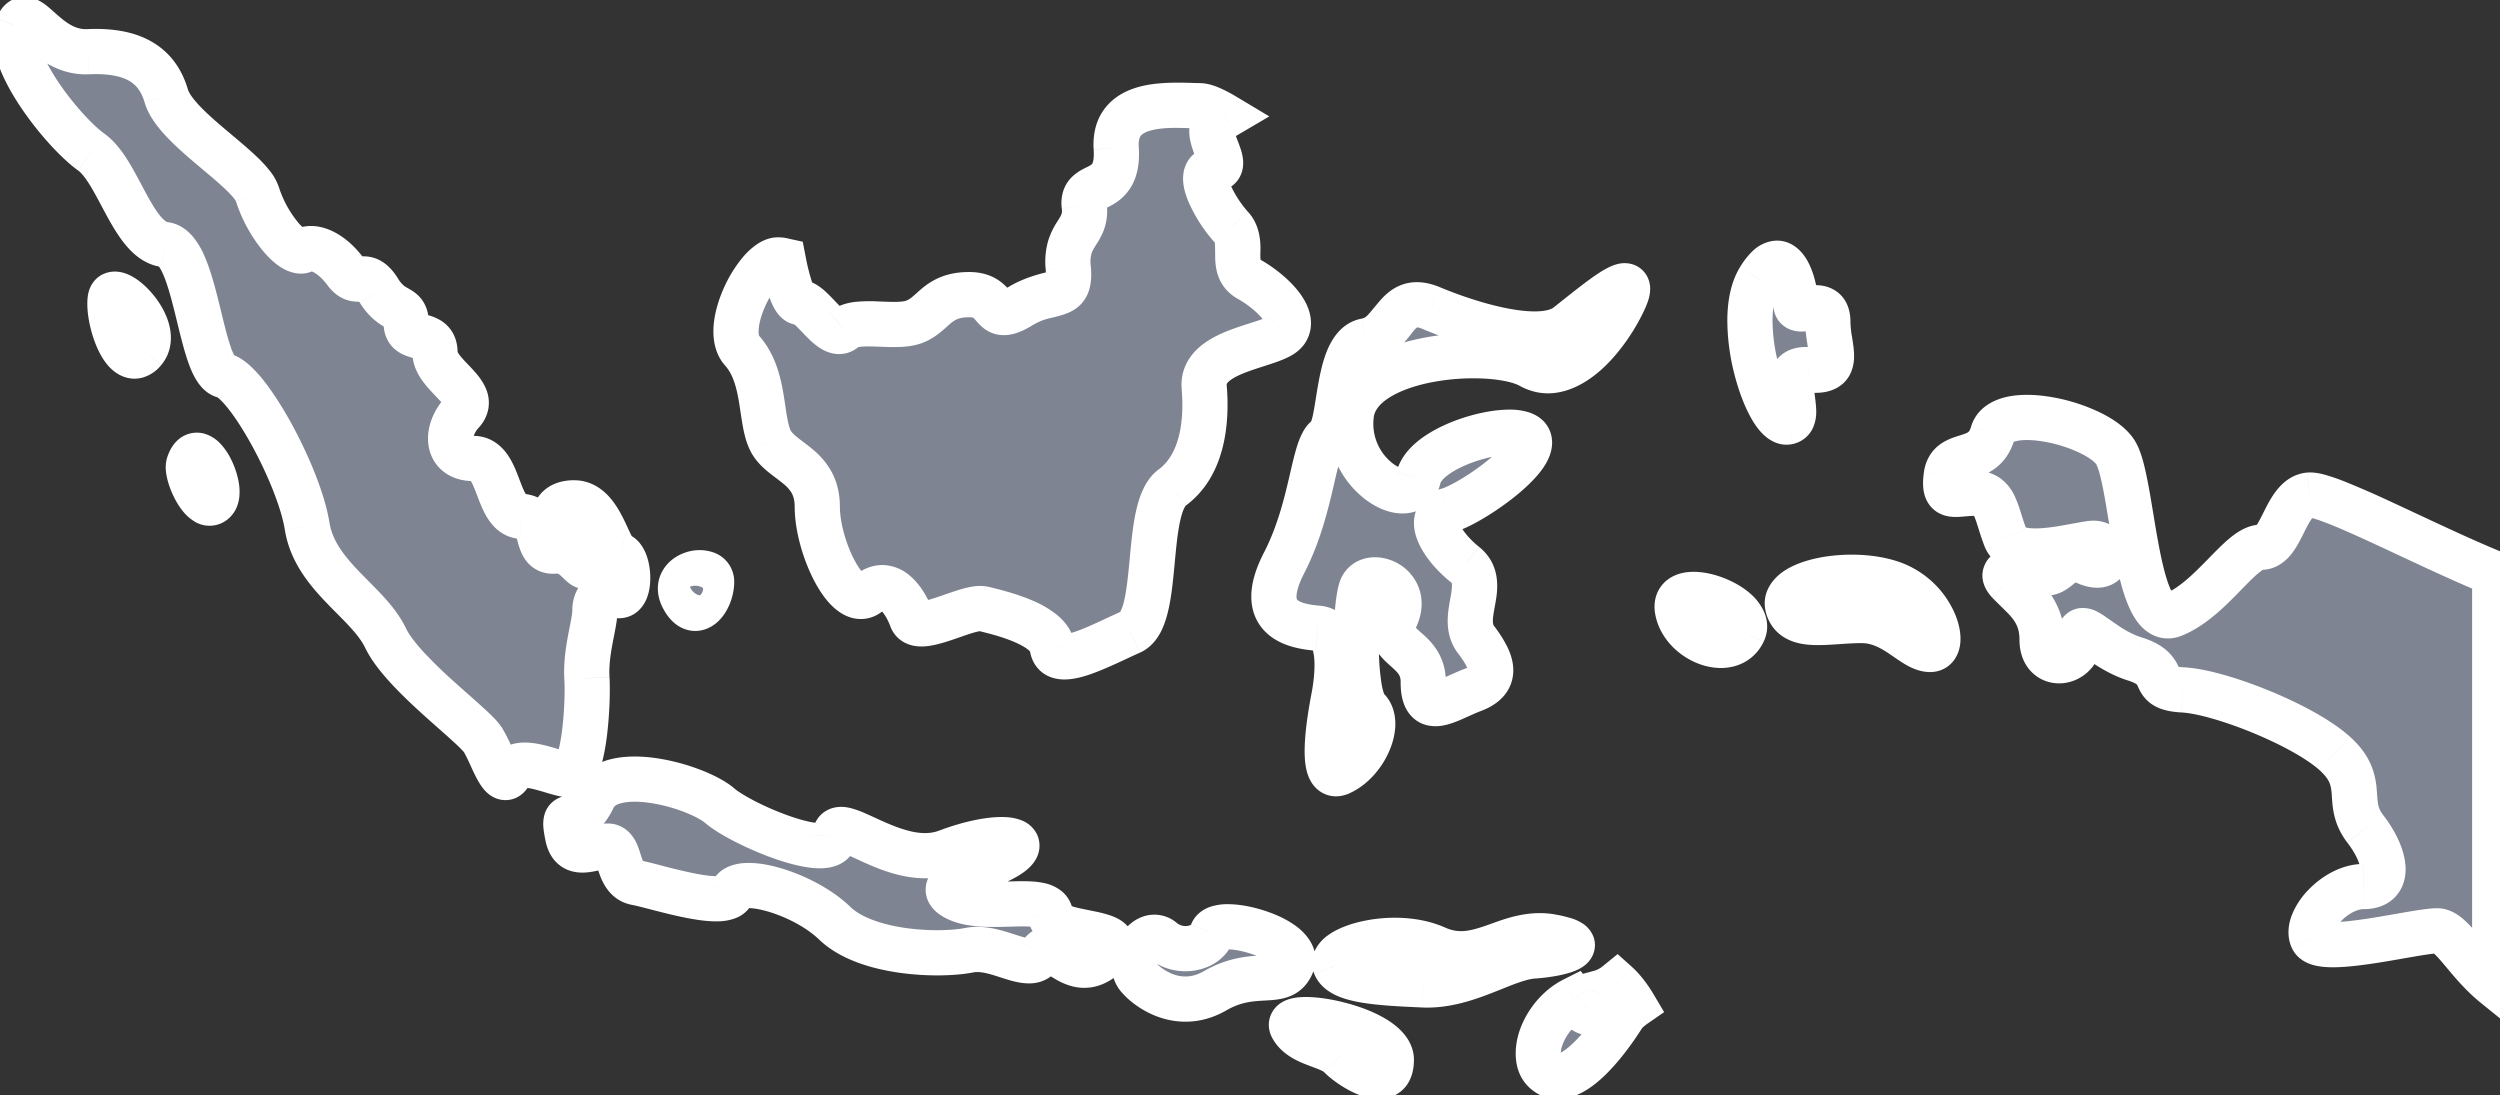 <svg xmlns="http://www.w3.org/2000/svg" width="105" height="46" fill="none"><rect width="100%" height="100%" fill="#333333" stroke="none"/><path fill="#7E8492" fill-rule="evenodd" d="M7.926 19.502c-.134.402.604 2.023 1.073 1.538.472-.488-.649-2.82-1.073-1.538zm21.962 4.938c0-.73-1.734-.376-1.21.65.538 1.049 1.21.078 1.21-.65zM4.633 12.537c-.136.81.603 3.156 1.41 2.187.808-.972-1.28-2.982-1.41-2.187zm50.712 13.847c1.008.08.874 1.862.672 2.913-.203 1.053-.61 3.553.269 3.157 1.073-.486 1.745-2.104 1.14-2.67-.605-.566-.536-4.13-.268-5.019.269-.894 2.084-.244 1.478 1.133-.605 1.378 1.141 1.21 1.141 2.754 0 1.536 1.008.729 2.083.324 1.076-.405.875-1.137.136-2.107-.74-.971.537-2.348-.47-3.159-1.007-.807-1.68-2.023-.74-2.266.942-.243 3.76-2.188 3.426-2.996-.336-.812-4.299.161-4.636 1.618-.334 1.456-3.154-.164-2.819-2.671.337-2.51 5.91-2.916 7.522-2.025 1.613.892 3.359-1.458 3.962-2.834.606-1.38-1.274.244-2.417 1.134-1.141.892-4.163-.082-5.71-.73-1.544-.645-1.476 1.135-2.753 1.377-1.276.245-1.007 3.645-1.612 4.05-.605.407-.605 2.915-1.813 5.265-1.21 2.345.401 2.67 1.41 2.752zm-30.694 2.104c-.068-1.133.335-2.266.335-2.835 0-.564.335-.807.939-.647.605.162.54-1.54.068-1.7-.47-.16-.738-2.186-1.882-2.186-1.14 0-.939 1.132-.266 1.215.673.08 1.073.73.873 1.295-.202.567-.469-.566-1.41-.484-.942.078-.337-1.38-1.411-1.46-1.074-.08-.872-2.43-2.017-2.43-1.142 0-1.207-1.132-.468-1.94.737-.813-1.142-1.542-1.142-2.511 0-.975-1.209-.405-1.209-1.217 0-.807-.536-.403-1.143-1.376-.602-.971-.872-.08-1.41-.807-.535-.73-1.275-1.135-1.746-.893-.47.246-1.545-1.053-1.948-2.348-.32-1.033-3.425-2.754-3.83-4.13-.4-1.374-1.475-1.944-3.288-1.862C1.882 2.25 1.166.03.737 1.119c-.535 1.38 1.95 4.454 3.092 5.265 1.141.807 1.745 3.722 3.089 3.886 1.346.161 1.477 5.262 2.485 5.504 1.008.246 3.16 4.213 3.495 6.317.336 2.107 2.55 3.16 3.292 4.698.737 1.537 3.692 3.646 4.096 4.291.402.647.806 2.105 1.144 1.375.336-.728 1.745 0 2.417.083.67.083.87-2.915.804-4.05zm51.315-12.956c1.477.164.803-.891.803-2.024 0-1.132-1.34-.161-1.34-.727 0-.568-.47-2.834-1.546-1.054-1.075 1.781.346 6.184 1.207 5.994.743-.164-.603-2.351.876-2.189zm-5.507 10.121c.269 1.298 2.216 2.023 2.755.893.535-1.136-3.066-2.394-2.755-.893zM65.15 39.341c-1.813-.32-3.022 1.296-4.836.484-1.813-.804-4.526.017-4.231.73.27.649 1.88.73 3.694.81 1.814.078 3.426-1.137 4.635-1.215 1.208-.081 2.553-.485.738-.809zm14.373-14.82c-1.747-.648-4.727-.094-4.433.972.268.972 1.678.567 3.092.567 1.41 0 2.147 1.216 2.888 1.216.738 0 .202-2.108-1.547-2.754zM44.128 38.45c-.066-.973-2.689-.081-3.963-.728-1.275-.65 1.41-1.215 2.283-1.866.873-.648-.537-.89-2.686-.077-2.152.808-4.634-1.782-4.702-.65-.066 1.134-3.898-.486-4.836-1.295-.94-.808-4.567-1.865-5.308-.325-.738 1.542-1.376.161-1.072 1.62.2.973 1.072.406 1.678.406.604 0 .335 1.379 1.207 1.538.874.165 3.764 1.136 4.032.406.268-.727 2.956 0 4.299 1.296 1.343 1.294 4.431 1.376 5.642 1.133 1.208-.242 2.552.971 3.021.162.472-.807 1.343 1.296 2.688.08 1.343-1.213-2.215-.73-2.283-1.7zm52.86-17.657c-1.006.084-1.142 2.19-2.014 2.19-.873 0-2.083 2.185-3.694 2.835-1.613.647-1.68-5.586-2.42-6.802-.738-1.215-4.766-2.186-5.169-.812-.404 1.38-1.804.65-1.95 1.783-.133 1.053.336.73 1.209.73.871 0 .871.806 1.276 1.86.403 1.055 2.822.326 3.627.245.806-.08.94 1.294-.202.81-1.14-.485-1.14.645-1.947.404-.806-.244-1.883-.163-1.345.405.54.566 1.409 1.133 1.409 2.429 0 1.295 1.547 1.053 1.547 0 0-1.05.806.323 2.35.807 1.547.488.472 1.216 2.016 1.299 1.544.082 5.037 1.459 6.38 2.67 1.347 1.215.402 2.025 1.277 3.16.872 1.132 1.14 2.43-.07 2.43-1.207 0-2.482 1.455-2.148 2.184.336.728 4.301-.325 5.239-.325.617 0 1.236 1.32 2.419 2.276V24.088c-2.906-1.18-6.96-3.36-7.79-3.295zM67.912 41.321a1.972 1.972 0 0 1-.737.376c-.09.302-.18.638-.335.783-.188.178-.512-.179-.742-.494-1.299.65-1.982 2.523-1.08 3.103.866.557 2.129-.923 2.85-1.965.118-.171.222-.328.306-.464a1.2 1.2 0 0 1 .227-.247c.066-.062.142-.121.226-.18-.21-.353-.478-.7-.715-.912zM49.235 20.474c1.208-.891 1.476-2.595 1.341-4.212-.133-1.621 2.955-1.7 3.427-2.35.47-.647-.674-1.7-1.546-2.187-.873-.484-.136-1.537-.74-2.184-.604-.646-1.61-2.35-.737-2.427.871-.083-.607-1.541.133-2.025a7.2 7.2 0 0 1 .337-.208c-.442-.264-.827-.442-1.076-.442-1.072 0-3.625-.323-3.493 1.78.137 2.107-1.476 1.295-1.343 2.43.135 1.136-.806 1.136-.672 2.592.137 1.459-.668.81-2.014 1.622-1.343.807-.806-.488-2.149-.488s-1.478.81-2.284 1.133c-.807.322-2.417-.161-2.955.322-.536.487-1.343-1.13-1.88-1.13-.274 0-.512-.887-.68-1.755a.883.883 0 0 0-.26-.028c-.872.083-2.32 2.863-1.479 3.807 1.008 1.134.74 2.913 1.208 3.806.472.891 1.953 1.05 1.953 2.754 0 1.7 1.273 4.37 2.147 3.643.873-.728 1.544.325 1.813 1.05.269.73 2.35-.566 3.024-.404.67.163 2.751.65 2.889 1.62.133.972 2.013-.083 3.29-.647 1.275-.569.535-5.185 1.746-6.072zm5.036 22.672c.403.728 1.544.728 2.015 1.215.471.485 2.15 1.537 2.15.163 0-1.378-4.612-2.19-4.165-1.378zm-3.362-3.969c-.266.73-1.41.892-2.081.323-.672-.563-1.504.769-1.075 1.458.202.325 1.612 1.62 3.291.65 1.68-.97 2.821-.083 3.225-1.134.403-1.053-3.09-2.024-3.36-1.297z" clip-rule="evenodd"/><path fill="#fff" d="m7.926 19.502.9.3.001-.002-.901-.298zm1.073 1.538.682.66L9 21.04zm19.68 4.05-.846.431v.001l.846-.433zM4.633 12.536l.936.157.001-.004-.937-.153zm1.41 2.187.73.608v-.002l-.73-.606zm49.302 11.66-.076.947h.002l.074-.947zm.672 2.913.932.18-.932-.18zm.269 3.157.39.865h.001l-.391-.865zm1.14-2.67.65-.693-.65.693zm-.268-5.019.909.274-.909-.274zm1.478 1.133-.869-.382.869.382zm3.224 3.078-.334-.889.334.889zm.136-2.107-.756.575.756-.575zm-.47-3.159.596-.74-.002-.001-.593.741zm-.74-2.266-.238-.92.237.92zm3.426-2.996-.877.363.877-.363zm-4.636 1.618-.925-.214v.002l.925.212zm-2.819-2.671-.94-.126.94.126zm7.522-2.025.46-.83-.001-.001-.46.83zm3.962-2.834-.87-.381.87.381zm-2.417 1.134-.584-.75-.001.002.585.748zm-5.71-.73.367-.875-.366.876zm-2.753 1.377-.177-.933h-.003l.18.933zm-1.612 4.05-.528-.789-.002.001.53.788zm-1.813 5.265.844.435v-.002l-.844-.433zm-29.285 4.856.948-.055v-.002l-.948.057zm1.274-3.482.244-.917-.244.917zm.068-1.7.307-.9h-.003l-.304.9zm-2.148-.97-.116.942h.005l.111-.943zm.873 1.294.894.32.001-.004-.895-.316zm-1.41-.484.079.946h.003l-.082-.946zm-1.411-1.46-.071.947.07-.947zm-2.485-4.37.7.64.002-.003-.702-.638zm-3.494-5.104-.806.5v.002l.806-.502zm-1.41-.807-.765.561.002.004.763-.565zm-1.746-.893-.434-.844-.006.003.44.841zm-1.948-2.348-.907.28v.002l.907-.282zm-3.83-4.13-.91.266v.002l.91-.268zM3.696 2.172l.041.948h.002l-.043-.948zM.737 1.119-.146.77l-.002.004.885.344zM3.83 6.384l-.55.774h.002l.548-.774zm3.089 3.886-.115.942h.002l.113-.942zm2.485 5.504.225-.922h-.003l-.222.922zm3.495 6.317-.937.149.937-.15zm3.292 4.698.856-.41v-.002l-.856.412zm4.096 4.291.806-.5-.001-.003-.805.503zm1.144 1.375.862.399v-.001l-.862-.398zm2.417.083.117-.942-.117.942zm52.119-17.006.104-.943-.104.943zm-2.083-3.805-.812-.491.812.49zm1.207 5.994.204.927-.204-.927zm-4.631 7.932-.93.193.93-.193zm2.755.893.857.408.002-.003-.86-.405zM65.15 39.34l.167-.934h-.001l-.166.934zm-4.836.484.388-.866-.003-.001-.385.867zm-4.231.73-.877.362v.002l.877-.365zm3.694.81-.042.948h.001l.041-.948zm4.635-1.215.061.947h.002l-.063-.947zm15.111-15.628-.33.89h.001l.329-.89zm-4.433.97.915-.251-.915.252zM44.128 38.45l-.947.064v.002l.947-.066zm-3.963-.728-.431.846h.001l.43-.846zm2.283-1.866-.566-.762-.001.001.567.76zm-2.686-.077.334.888h.002l-.336-.888zm-4.702-.65-.948-.058v.002l.948.055zm-4.836-1.295.62-.719h-.001l-.619.72zm-5.308-.325-.855-.411-.001.001.856.41zm-1.072 1.62.93-.192v-.001l-.93.193zm2.885 1.944.176-.933-.006-.001-.17.934zm4.032.406-.89-.329-.001.002.89.327zm4.299 1.296-.66.683h.001l.659-.683zm5.642 1.133.186.931-.186-.93zm3.021.162-.82-.479v.002l.82.477zm2.688.08-.636-.704.636.705zM96.99 20.794l-.075-.946h-.004l.079.946zm-5.71 5.025.354.881h.002l-.355-.88zm-2.419-6.802-.811.493.811-.493zm-5.169-.812-.911-.267.911.267zm-1.95 1.783-.942-.121v.002l.941.12zm2.485 2.59.886-.339-.886.34zm1.478 1.46-.276.908h.004l.272-.909zm-1.345.404-.69.652.002.003.688-.655zm5.307 3.236.285-.905h-.001l-.284.905zm2.015 1.299-.05.948.05-.948zm6.38 2.67.636-.705-.636.704zm1.277 3.16-.752.58.752-.58zM97.12 39.42l-.862.396.862-.397zm7.658 1.95-.597.74 1.546 1.248v-1.987h-.949zm0-17.282h.949v-.64l-.592-.24-.357.88zM67.911 41.32l.633-.708-.604-.54-.629.512.6.736zm-.737.376-.251-.915-.508.139-.15.504.909.272zm-.335.783-.648-.694-.004.004.652.69zm-.742-.494.766-.56-.474-.648-.718.36.426.848zm-1.08 3.103-.514.798.513-.798zm2.85-1.965.781.54.002-.003-.782-.538zm.306-.464-.806-.501.806.501zm.227-.247.623.717.014-.012.013-.013-.65-.692zm.226-.18.541.78.727-.503-.451-.761-.817.484zm-19.39-21.759.56.766.003-.002-.564-.764zm1.34-4.212-.946.078v.001l.946-.079zm3.427-2.35-.768-.558.768.558zm-1.546-2.187.462-.829h-.002l-.46.83zm-.74-2.184.695-.647-.002-.002-.693.65zm-.737-2.427.084.945h.006l-.09-.945zm.133-2.025.52.794.007-.005-.527-.79zm.337-.208.481.819 1.379-.811-1.373-.822-.487.814zm-4.57 1.34-.947.06v.001l.947-.061zm-1.343 2.43-.943.111v.002l.943-.112zm-.672 2.592-.945.088.945-.088zm-2.014 1.622.489.813h.001l-.49-.813zm-4.433.645.352.882-.352-.882zm-2.955.322-.634-.706-.004.003.638.703zm-2.56-2.885.931-.181-.119-.613-.61-.133-.203.927zm-.26-.028-.087-.945h-.004l.09.945zm-1.479 3.807.71-.631-.71.63zm1.208 3.806-.84.44.001.004.84-.444zm4.1 6.397.608.73v-.001l-.608-.73zm1.813 1.05.891-.328v-.002l-.89.33zm3.024-.404.225-.923h-.004l-.221.923zm2.889 1.62.94-.129v-.005l-.94.134zm3.29-.647.383.868.003-.001-.387-.867zm6.782 16.6-.831.458.831-.458zm2.015 1.215-.681.66v.002l.681-.662zm-5.377-5.184-.89-.33-.002.005.892.325zm-2.081.323.613-.724-.004-.003-.61.727zm-1.075 1.458.807-.5-.001-.002-.805.502zm3.291.65-.474-.823h-.001l.475.822zm3.225-1.134.886.34v-.001l-.886-.34zM7.025 19.202a1.439 1.439 0 0 0-.055.597c.015.153.05.305.089.443.079.275.203.571.354.834.137.24.357.56.67.77a1.21 1.21 0 0 0 1.599-.146l-1.365-1.32a.69.69 0 0 1 .83-.105c.035.023.035.032.007-.002a1.09 1.09 0 0 1-.094-.142 1.98 1.98 0 0 1-.176-.413.723.723 0 0 1-.025-.11c-.003-.03.013.057-.032.194l-1.802-.6zM9.682 21.7c.254-.263.338-.58.366-.8a2.24 2.24 0 0 0-.022-.645 3.55 3.55 0 0 0-.402-1.116 2.564 2.564 0 0 0-.358-.494 1.504 1.504 0 0 0-.66-.424 1.182 1.182 0 0 0-1.097.226c-.269.222-.406.52-.484.757l1.802.596c.028-.085.018.006-.11.112a.708.708 0 0 1-.645.132c-.15-.044-.209-.12-.186-.096a.717.717 0 0 1 .087.127c.086.154.156.347.181.498.013.075.008.102.01.09 0-.004.016-.141.153-.283l1.365 1.32zm21.155 2.74a1.298 1.298 0 0 0-.901-1.248 1.805 1.805 0 0 0-1.156.016c-.34.116-.737.36-.97.797-.26.483-.226 1.03.023 1.517l1.69-.865c-.011-.023.005-.003.006.056a.387.387 0 0 1-.046.188c-.055.104-.118.114-.09.104.006-.002.01-.002.006-.002-.001 0-.032.002-.085-.017a.602.602 0 0 1-.376-.546h1.899zm-3.003 1.082c.18.353.477.754.966.913.552.18 1.025-.044 1.304-.285.268-.23.443-.532.55-.799.112-.275.183-.593.183-.911h-1.899a.586.586 0 0 1-.044.201c-.035.087-.061.099-.029.07a.46.46 0 0 1 .175-.088.606.606 0 0 1 .349.007c.109.036.167.09.18.104.01.012-.008-.005-.046-.078l-1.69.866zM3.697 12.38c-.062.369-.017.799.054 1.16.075.382.202.798.376 1.164.151.32.425.79.89 1.038.27.145.616.216.982.114a1.56 1.56 0 0 0 .773-.524l-1.458-1.216c-.024.03.029-.048.177-.09a.58.58 0 0 1 .419.041c.07.038.081.067.049.025a1.151 1.151 0 0 1-.117-.201 3.193 3.193 0 0 1-.273-1.047 1.2 1.2 0 0 1-.002-.11c0-.028.002-.04.002-.04l-1.872-.314zm3.076 2.95c.466-.56.458-1.224.325-1.716-.13-.485-.403-.923-.68-1.254-.267-.321-.622-.644-1.003-.817-.17-.078-.516-.205-.91-.093-.517.147-.75.58-.809.934l1.874.306a.699.699 0 0 1-.14.311.79.79 0 0 1-.407.275.691.691 0 0 1-.306.02.373.373 0 0 1-.089-.025c0-.001.039.019.111.08.068.056.145.133.221.224.162.194.267.391.305.532.036.133-.014.085.048.01l1.46 1.213zm48.498 12a.252.252 0 0 1-.107-.038c-.042-.027-.059-.053-.057-.051.012.02.059.117.084.343.051.446-.012 1.044-.106 1.535l1.864.357c.108-.56.212-1.38.129-2.108-.042-.36-.138-.788-.377-1.159a1.652 1.652 0 0 0-1.28-.771l-.15 1.893zm-.186 1.788c-.102.53-.269 1.485-.288 2.278-.009.363.005.851.173 1.249.089.211.276.527.656.697.401.18.788.096 1.05-.023l-.781-1.73a.64.64 0 0 1 .506.02.613.613 0 0 1 .318.298c.004.008-.032-.12-.024-.465.015-.621.153-1.442.254-1.965l-1.864-.36zm1.592 4.2c.805-.363 1.388-1.1 1.683-1.799.151-.357.252-.762.244-1.168-.01-.405-.135-.891-.528-1.26l-1.298 1.386c-.091-.085-.074-.157-.072-.084a1.04 1.04 0 0 1-.095.386c-.158.374-.448.689-.717.81l.783 1.73zm1.398-4.227c.088.082.086.132.048.028a2.47 2.47 0 0 1-.096-.396 9.57 9.57 0 0 1-.113-1.35c-.012-.506.002-1.022.035-1.459.034-.46.083-.76.118-.875l-1.818-.548c-.099.33-.159.808-.194 1.283a17.79 17.79 0 0 0-.04 1.643c.014.562.056 1.14.142 1.632.042.245.1.493.18.716.074.204.202.489.441.712l1.297-1.386zm-.008-4.052a.393.393 0 0 1-.117.175.368.368 0 0 1-.16.085c-.06.013-.058-.006-.017.016a.118.118 0 0 1 .035.028v.004c.001.003.002.009.001.02a.439.439 0 0 1-.042.149l1.738.764c.238-.54.269-1.095.084-1.596a1.963 1.963 0 0 0-.912-1.039c-.37-.2-.835-.3-1.292-.201a1.5 1.5 0 0 0-1.136 1.048l1.818.547zm-.3.477c-.22.5-.288 1.017-.093 1.52.172.44.504.733.672.884.39.349.482.432.482.732h1.899c0-1.244-.781-1.849-1.114-2.146-.192-.173-.183-.194-.169-.158.039.1-.022.12.061-.069l-1.738-.763zm1.06 3.136c0 .431.06.96.394 1.362.412.496.979.522 1.34.466.334-.053.667-.195.904-.3.28-.124.494-.227.73-.316l-.67-1.777c-.302.114-.617.263-.828.357-.255.112-.375.151-.428.16-.017.002.036-.01.126.014a.569.569 0 0 1 .287.183c.064.077.071.131.064.102a1.173 1.173 0 0 1-.02-.251h-1.898zm3.367 1.212c.355-.133.704-.33.965-.633.28-.327.408-.718.399-1.119-.009-.37-.132-.708-.272-.987a5.393 5.393 0 0 0-.535-.832l-1.51 1.151c.166.218.279.393.348.532.072.143.07.196.07.18a.27.27 0 0 1 .06-.163c.02-.022-.01.026-.194.094l.669 1.777zm.557-3.57c-.024-.032-.05-.077-.05-.214 0-.173.037-.358.095-.684.092-.514.31-1.633-.673-2.425l-1.192 1.478c.024.019.106-.006-.004.614-.043.24-.124.633-.124 1.017 0 .419.091.91.437 1.364l1.51-1.15zm-.63-3.325c-.431-.345-.721-.728-.816-.96-.05-.124.008-.07-.04.077-.073.218-.246.278-.242.277l-.476-1.838c-.464.12-.906.424-1.085.963-.155.469-.043.922.084 1.235.26.637.81 1.265 1.388 1.728l1.186-1.482zm-1.098-.606c.369-.095.815-.319 1.222-.557a11.78 11.78 0 0 0 1.322-.904c.418-.33.835-.712 1.134-1.098.149-.192.299-.425.392-.686.093-.26.16-.638-.004-1.034l-1.754.727a.57.57 0 0 1-.044-.24.309.309 0 0 1 .015-.092c0-.004-.004.01-.022.041s-.046.072-.084.122c-.165.213-.449.484-.811.771-.355.28-.749.547-1.103.754-.376.22-.636.331-.738.358l.475 1.838zm4.066-4.278c-.19-.459-.584-.668-.852-.759a2.639 2.639 0 0 0-.843-.122c-.542 0-1.175.113-1.773.293-.601.181-1.23.449-1.753.798-.49.327-1.05.836-1.217 1.557l1.85.427c-.001.006.007-.033.078-.116.07-.082.182-.181.344-.29.326-.217.771-.415 1.245-.558.477-.144.919-.213 1.225-.213.073 0 .13.005.172.01.044.006.06.012.058.01a.33.33 0 0 1-.099-.058.626.626 0 0 1-.19-.253l1.755-.726zm-6.438 1.769c-.004.017.008-.046.087-.112a.308.308 0 0 1 .167-.075c.008 0-.029.002-.114-.03a1.263 1.263 0 0 1-.3-.176 2.109 2.109 0 0 1-.793-1.94l-1.882-.252a4.007 4.007 0 0 0 1.525 3.703c.452.344 1.04.62 1.65.592.32-.015.667-.117.962-.362.296-.247.47-.578.549-.924l-1.851-.424zm-.953-2.333c.034-.254.204-.538.658-.825.457-.29 1.108-.517 1.857-.656a9.194 9.194 0 0 1 2.198-.135c.706.045 1.19.175 1.409.296l.918-1.662c-.587-.324-1.405-.478-2.207-.529a11.093 11.093 0 0 0-2.664.164c-.888.164-1.795.454-2.527.918-.736.467-1.39 1.175-1.524 2.177l1.882.252zm6.121-1.32c1.362.753 2.657.032 3.458-.695.833-.756 1.49-1.807 1.833-2.588l-1.738-.763c-.261.594-.778 1.407-1.372 1.946-.626.57-1.01.577-1.261.438l-.92 1.661zm5.291-3.283c.085-.194.183-.451.196-.718.007-.14-.004-.37-.135-.608a1.042 1.042 0 0 0-.656-.505 1.17 1.17 0 0 0-.53-.008 1.664 1.664 0 0 0-.317.103 3.53 3.53 0 0 0-.492.27c-.586.377-1.412 1.061-1.936 1.469l1.167 1.498c.62-.483 1.305-1.055 1.794-1.368.116-.075.187-.112.218-.125.016-.007-.002.003-.046.012a.732.732 0 0 1-.33-.012.857.857 0 0 1-.533-.414.77.77 0 0 1-.1-.407c.005-.095.028-.101-.038.05l1.738.763zm-3.871.004c-.066.052-.243.134-.62.153-.362.019-.812-.026-1.316-.124-1.006-.196-2.083-.577-2.822-.886l-.733 1.752c.808.338 2.015.768 3.191.998.588.114 1.204.186 1.777.157.56-.03 1.188-.16 1.693-.554l-1.17-1.496zm-4.758-.857c-.53-.221-1.064-.29-1.579-.113-.482.167-.796.504-.987.729-.476.558-.512.662-.73.703l.353 1.865c1.058-.2 1.627-1.108 1.822-1.338.145-.17.183-.171.163-.164-.054.018-.017-.032.226.07l.732-1.752zm-3.3 1.32c-.773.148-1.18.758-1.39 1.218-.216.475-.337 1.037-.422 1.51-.098.542-.143.915-.221 1.29a2.19 2.19 0 0 1-.09.33c-.033.085-.006-.042.163-.155l1.056 1.578c.32-.215.471-.536.544-.716.083-.209.14-.439.185-.647.08-.384.161-.952.231-1.342.083-.458.172-.818.283-1.061.118-.26.156-.167.02-.141l-.359-1.864zm-1.962 4.194a1.609 1.609 0 0 0-.508.585c-.1.187-.176.39-.236.58-.118.375-.224.85-.331 1.311-.226.968-.507 2.081-1.052 3.143l1.689.867c.662-1.287.984-2.603 1.212-3.578.119-.51.203-.886.292-1.17a1.6 1.6 0 0 1 .098-.254c.024-.044 0 .022-.104.092l-1.06-1.576zm-2.126 5.617c-.34.658-.533 1.269-.538 1.835-.006.6.202 1.11.576 1.49.348.355.78.538 1.137.641.363.104.725.146 1 .169l.154-1.893a3.325 3.325 0 0 1-.63-.1c-.191-.056-.276-.116-.306-.146-.004-.004-.034-.02-.033-.143.002-.158.061-.467.327-.982l-1.687-.87zm-27.495 5.235c-.026-.446.039-.92.128-1.399.037-.196.099-.502.132-.687.037-.208.077-.458.077-.692h-1.899c0 .05-.01.156-.047.356-.04.222-.074.377-.13.677-.095.512-.197 1.172-.156 1.859l1.896-.114zm.337-2.778c0-.051.008-.043-.01 0a.436.436 0 0 1-.328.254c-.016.001.008-.004.084.017l.488-1.835c-.428-.114-.996-.15-1.483.19-.511.357-.65.923-.65 1.374h1.899zm-.255.27a1.2 1.2 0 0 0 .91-.111c.267-.152.423-.374.512-.546.17-.33.21-.706.21-.988 0-.301-.045-.633-.15-.93a1.817 1.817 0 0 0-.25-.483 1.286 1.286 0 0 0-.612-.458l-.614 1.796a.618.618 0 0 1-.297-.206c-.028-.037-.029-.051-.018-.02a.987.987 0 0 1 .033.432c-.007.034-.01.024.01-.012a.597.597 0 0 1 .238-.236.718.718 0 0 1 .274-.09.675.675 0 0 1 .244.018l-.49 1.835zm.617-3.517a.69.69 0 0 1 .221.122.37.37 0 0 1 .058.058l-.018-.029a1.788 1.788 0 0 1-.052-.094 9.433 9.433 0 0 1-.152-.32 12.662 12.662 0 0 0-.203-.422c-.148-.288-.358-.655-.66-.955-.319-.318-.778-.596-1.38-.596v1.9l-.007-.002a.065.065 0 0 1-.009-.003s.02.01.057.047c.085.084.186.234.307.472.058.114.114.232.173.36.056.12.12.26.185.386a2.7 2.7 0 0 0 .256.416c.096.125.293.35.615.458l.61-1.798zm-2.186-2.236c-.435 0-.872.109-1.22.394a1.473 1.473 0 0 0-.542 1.106c-.02.734.51 1.5 1.38 1.607l.233-1.884a.314.314 0 0 1 .286.33.425.425 0 0 1-.152.309c-.085.07-.12.037.015.037V20.17zm-.377 3.108a.13.13 0 0 1 .055.018c.012.007.02.016.025.024.006.009.006.014.006.012 0-.003 0-.01.003-.018l1.79.632c.418-1.182-.425-2.408-1.656-2.554l-.223 1.886zm.09.034s.01-.03.034-.072a.768.768 0 0 1 .177-.205.862.862 0 0 1 .84-.143c.144.053.22.132.186.102l-.112-.108c-.232-.223-.806-.765-1.724-.686l.165 1.892c.024-.002.054-.02.241.161.032.03.109.107.17.162.05.044.201.178.414.257a1.036 1.036 0 0 0 1.026-.17c.235-.193.332-.443.371-.553l-1.788-.637zm-.595-1.112s.068-.005.167.037a.522.522 0 0 1 .212.166c.033.045.027.067-.041-.18-.043-.157-.136-.519-.367-.83-.281-.38-.703-.614-1.233-.654l-.14 1.894c.007 0-.088-.023-.151-.108-.013-.018.003-.005.06.203.033.117.12.494.338.793.13.179.316.35.572.46.25.108.506.13.74.111L23.23 22.2zm-1.261-1.46c.143.01.183.116.119.016-.083-.127-.157-.318-.284-.652-.104-.274-.26-.693-.504-1.033-.274-.382-.732-.764-1.419-.764v1.898c-.113 0-.167-.088-.124-.027.074.102.149.276.272.6.1.263.248.675.465 1.01.235.364.652.793 1.333.845l.142-1.894zm-2.088-2.433c-.13 0-.13-.032-.081.006a.21.21 0 0 1 .077.113c0 .004-.007-.044.029-.142a1 1 0 0 1 .207-.328l-1.401-1.281c-.502.55-.837 1.319-.706 2.076.07.4.273.79.64 1.07.358.274.795.384 1.235.384v-1.898zm.234-.354a1.57 1.57 0 0 0 .392-.76 1.497 1.497 0 0 0-.07-.803c-.148-.401-.446-.727-.625-.918-.231-.249-.377-.388-.503-.553-.12-.158-.09-.18-.09-.114H17.32c0 .55.265.983.475 1.26.204.27.482.545.628.702.199.213.232.282.23.277a.408.408 0 0 1-.01-.21.422.422 0 0 1 .04-.117c.015-.028.026-.04.026-.04l1.405 1.276zm-.895-3.148c0-.467-.159-.9-.523-1.21-.298-.254-.652-.341-.785-.377-.226-.06-.183-.057-.132-.023a.551.551 0 0 1 .178.203.44.44 0 0 1 .054.19h-1.899c0 .22.042.456.158.68.118.23.284.392.451.504.277.186.622.26.699.28.17.046.117.05.046-.011-.138-.117-.146-.257-.146-.236h1.899zm-1.208-1.217c0-.297-.048-.633-.25-.94-.195-.297-.463-.447-.569-.508-.13-.075-.175-.098-.236-.149a1.101 1.101 0 0 1-.232-.281l-1.611 1.004c.203.326.417.563.637.743.21.173.413.281.492.327.105.06.008.022-.067-.093-.083-.126-.063-.21-.063-.103h1.899zm-1.286-1.877c-.194-.312-.43-.591-.752-.767-.35-.19-.67-.183-.831-.175-.195.01-.083-.003.007.024.142.044.178.123.122.047l-1.526 1.13c.213.287.484.527.847.638.311.096.629.058.644.057.048-.002-.058.009-.17-.053-.085-.046-.062-.073.046.1l1.613-1zm-1.451-.868c-.335-.456-.759-.848-1.224-1.09-.441-.231-1.095-.408-1.722-.085l.869 1.688c-.157.08-.205-.014-.025.08.156.081.37.257.57.53l1.532-1.123zm-2.952-1.172c.352-.184.599.018.495-.047a1.585 1.585 0 0 1-.323-.314 4.458 4.458 0 0 1-.774-1.428l-1.813.564a6.35 6.35 0 0 0 1.125 2.076c.224.27.49.534.784.716.242.15.8.422 1.386.115l-.88-1.682zm-.601-1.787a2.298 2.298 0 0 0-.399-.722 5.528 5.528 0 0 0-.527-.57c-.37-.356-.834-.738-1.252-1.09-.435-.367-.834-.713-1.147-1.042-.33-.348-.466-.577-.5-.693l-1.822.535c.168.571.572 1.074.947 1.467.393.413.866.82 1.298 1.184.45.38.848.708 1.162 1.009.154.148.268.27.346.37.083.106.089.14.08.112l1.814-.56zM7.896 3.768c-.26-.892-.771-1.599-1.565-2.04-.76-.424-1.681-.55-2.679-.504l.086 1.896c.815-.037 1.338.081 1.669.266.298.166.525.43.666.914l1.823-.532zM3.654 1.223c-.486.021-.858-.248-1.325-.665-.102-.09-.233-.21-.354-.306a1.858 1.858 0 0 0-.54-.314A1.173 1.173 0 0 0 .38.07c-.301.204-.448.503-.526.7l1.766.697c.03-.075-.001.056-.173.173a.727.727 0 0 1-.632.093c-.082-.029-.101-.058-.023.004.069.055.146.125.274.239.45.401 1.343 1.202 2.67 1.144l-.082-1.897zM-.148.775c-.259.667-.113 1.39.087 1.952.211.596.553 1.207.926 1.765.735 1.1 1.717 2.17 2.414 2.666l1.1-1.549c-.445-.315-1.277-1.187-1.936-2.172-.324-.485-.575-.951-.715-1.345-.151-.427-.115-.607-.106-.63L-.148.776zM3.281 7.16c.12.085.29.279.513.645.221.361.418.755.669 1.217.232.428.51.91.843 1.302.33.388.818.807 1.497.89l.23-1.885a.278.278 0 0 1-.065-.032 1.095 1.095 0 0 1-.217-.205c-.193-.226-.39-.553-.62-.976-.21-.388-.462-.885-.717-1.302-.252-.413-.587-.886-1.037-1.204L3.281 7.16zm3.524 4.054c-.145-.018-.194-.096-.154-.05.045.052.118.166.21.377.18.421.338 1.007.504 1.68.156.632.323 1.356.515 1.92.096.284.217.585.379.841.146.232.431.599.922.717l.444-1.847c.238.058.3.212.24.118a2.265 2.265 0 0 1-.188-.44c-.158-.464-.297-1.071-.468-1.764-.162-.654-.352-1.389-.605-1.976a3.352 3.352 0 0 0-.516-.867c-.228-.264-.576-.537-1.057-.595l-.226 1.886zm2.373 5.484c-.093-.023-.088-.051.027.048.097.086.226.221.379.415.305.384.65.92.987 1.533.685 1.247 1.248 2.653 1.39 3.547l1.875-.298c-.193-1.21-.874-2.84-1.6-4.163-.37-.672-.773-1.306-1.165-1.8a5.073 5.073 0 0 0-.618-.664c-.198-.173-.48-.379-.825-.463l-.45 1.845zm2.783 5.543c.216 1.359 1.036 2.33 1.745 3.07.392.41.687.686 1.002 1.032.294.321.5.596.627.86l1.71-.825c-.244-.506-.592-.94-.933-1.314-.319-.35-.738-.757-1.034-1.066-.668-.698-1.123-1.307-1.242-2.056l-1.875.3zm3.373 4.96c.245.51.642 1.011 1.05 1.457.416.457.893.908 1.341 1.315.225.204.447.401.653.583.208.184.397.35.564.503.17.152.305.28.407.383.114.115.14.157.132.143l1.61-1.007a2.89 2.89 0 0 0-.391-.47c-.14-.142-.307-.297-.484-.457-.177-.161-.376-.336-.58-.517-.206-.182-.42-.371-.635-.567a18.636 18.636 0 0 1-1.216-1.189c-.366-.401-.615-.74-.74-.998l-1.711.82zm4.146 4.381c.064.104.141.263.245.487.09.198.207.458.324.672.06.108.135.235.226.352.078.101.234.285.479.403.314.151.715.16 1.064-.067.268-.174.405-.426.474-.574l-1.724-.798c-.015.035.035-.103.215-.22a.819.819 0 0 1 .794-.052.665.665 0 0 1 .195.14 1.49 1.49 0 0 1-.057-.096c-.077-.14-.158-.32-.266-.555a6.616 6.616 0 0 0-.357-.693l-1.612.999zm2.812 1.272a.429.429 0 0 1-.275.232c-.005 0 .017-.003.075.001.057.005.13.016.224.035.194.041.401.104.648.177.213.063.506.15.767.182l.233-1.884a3.616 3.616 0 0 1-.462-.119c-.217-.064-.508-.153-.793-.213-.272-.058-.644-.114-1.016-.05-.421.073-.88.314-1.125.843l1.724.796zm1.438.627a1.21 1.21 0 0 0 1.049-.406c.183-.202.297-.44.37-.63.152-.39.25-.878.316-1.34.133-.94.17-2.036.134-2.671l-1.896.11c.03.5 0 1.47-.118 2.293-.06.418-.133.735-.205.92-.038.097-.05.088-.005.04a.693.693 0 0 1 .59-.2l-.235 1.884zm52.131-17.004c.422.047.938.044 1.37-.235.512-.332.624-.854.639-1.194.013-.31-.047-.651-.08-.869a4.267 4.267 0 0 1-.072-.67H75.82c0 .367.054.714.093.964.047.294.063.418.06.494-.002.045.002-.173.225-.318.142-.092.189-.024-.128-.06l-.209 1.888zm1.858-2.968c0-.465-.15-1.006-.663-1.32-.414-.255-.867-.217-1.043-.201-.1.009-.226.026-.273.031-.076.01-.08.007-.055.008.01 0 .203.005.4.166.245.2.292.462.292.589H74.48c0 .268.089.624.407.883.27.22.569.251.704.258.15.008.293-.008.374-.018.111-.013.153-.02.22-.026.16-.015.042.028-.12-.072-.263-.16-.244-.398-.244-.298h1.899zm-1.342-.727c0-.236-.043-.558-.114-.867-.07-.306-.19-.7-.393-1.033-.173-.286-.636-.877-1.43-.76a1.56 1.56 0 0 0-.827.42 3.19 3.19 0 0 0-.542.695l1.625.981a1.4 1.4 0 0 1 .207-.283c.03-.027-.032.043-.186.066a.59.59 0 0 1-.416-.093c-.067-.047-.078-.08-.054-.041.05.082.114.25.166.473.05.22.066.393.066.442h1.898zm-3.307-1.545c-.395.655-.517 1.46-.522 2.2a9.182 9.182 0 0 0 .292 2.26c.178.705.43 1.38.724 1.892.143.25.325.511.553.713.21.187.632.467 1.177.347l-.407-1.854a.664.664 0 0 1 .379.026.468.468 0 0 1 .11.06l-.013-.014a1.729 1.729 0 0 1-.153-.224c-.182-.317-.38-.817-.53-1.412a7.298 7.298 0 0 1-.234-1.782c.004-.582.107-.995.25-1.23l-1.626-.982zm2.225 7.412c.386-.085.678-.332.837-.654a1.6 1.6 0 0 0 .15-.701c.001-.294-.07-.733-.086-.89-.032-.296.01-.289-.04-.192a.52.52 0 0 1-.255.237c-.091.039-.127.018-.04.028l.208-1.887a1.807 1.807 0 0 0-.903.109 1.38 1.38 0 0 0-.704.656c-.236.467-.181 1-.154 1.252.042.39.076.518.075.676 0 .06-.011-.012.046-.129a.686.686 0 0 1 .457-.359l.409 1.854zm-5.766 7.198c.218 1.051 1.072 1.777 1.897 2.061.427.147.927.207 1.415.075.515-.139.97-.481 1.23-1.028l-1.714-.817c-.009.019 0 .01-.01.012a.568.568 0 0 1-.303-.037c-.35-.12-.605-.405-.656-.651l-1.859.385zm4.544 1.105c.391-.83-.073-1.547-.44-1.91-.388-.383-.917-.663-1.408-.83-.468-.158-1.084-.274-1.634-.13-.295.079-.65.256-.883.626-.237.373-.251.788-.179 1.139l1.86-.385c-.006-.025.024.1-.077.26a.446.446 0 0 1-.236.197c-.006.001.042-.01.156.002.108.012.24.041.385.09.303.103.554.256.682.381.062.062.052.075.037.028a.394.394 0 0 1 .02-.278l1.717.81zm-8.757 11.455c-1.205-.213-2.229.233-2.895.465-.712.247-1.163.337-1.72.088l-.775 1.733c1.258.563 2.32.25 3.118-.028.846-.294 1.332-.496 1.94-.388l.332-1.87zm-4.617.552c-1.148-.51-2.5-.486-3.498-.264-.5.112-.995.291-1.372.549a1.75 1.75 0 0 0-.553.581c-.167.3-.236.695-.07 1.093l1.754-.726a.654.654 0 0 1-.025.556c-.05.089-.091.102-.035.064.105-.072.346-.181.715-.264.738-.164 1.649-.149 2.313.146l.771-1.735zm-5.493 1.96c.198.477.595.74.915.888.329.151.707.242 1.073.303.732.123 1.652.165 2.54.204l.085-1.896c-.925-.041-1.717-.08-2.31-.18a2.502 2.502 0 0 1-.593-.156c-.114-.052-.02-.042.044.11l-1.754.728zm4.53 1.396c1.12.048 2.135-.304 2.93-.613.427-.166.75-.305 1.083-.422.324-.115.554-.171.724-.182l-.123-1.895c-.434.028-.86.154-1.234.287-.366.13-.786.305-1.14.443-.766.298-1.463.515-2.158.485l-.082 1.897zm4.74-1.217a7.83 7.83 0 0 0 1.005-.132c.282-.057.638-.149.91-.308.1-.058.438-.26.556-.683.164-.585-.207-.987-.398-1.134a1.856 1.856 0 0 0-.576-.28 5.41 5.41 0 0 0-.656-.153l-.334 1.869c.204.036.34.07.422.095.101.032.065.035-.013-.025a.77.77 0 0 1-.22-.277.864.864 0 0 1-.054-.607.81.81 0 0 1 .207-.357.565.565 0 0 1 .112-.089c.013-.008-.08.037-.334.088a5.96 5.96 0 0 1-.754.098l.126 1.895zm15.378-17.465c-1.079-.4-2.448-.415-3.504-.198-.526.109-1.073.294-1.493.597-.428.309-.905.906-.682 1.714l1.83-.505c.076.276-.139.404-.036.33.111-.08.363-.194.764-.276.797-.164 1.791-.13 2.46.118l.66-1.78zm-5.68 2.113c.14.502.454.872.88 1.09.376.195.787.243 1.118.255.34.012.706-.012 1.032-.035.344-.023.663-.045.978-.045V25.11c-.392 0-.78.028-1.106.05-.345.024-.612.04-.835.031a1.598 1.598 0 0 1-.244-.024c-.057-.011-.077-.021-.075-.02a.2.2 0 0 1 .055.048c.025.03.03.052.028.045l-1.83.504zm4.008 1.265c.413 0 .753.17 1.166.447.173.116.45.316.678.449.242.14.605.32 1.044.32v-1.9c.069 0 .062.027-.087-.06-.163-.095-.297-.199-.577-.386-.493-.33-1.227-.769-2.224-.769v1.899zm2.888 1.215c.343 0 .68-.134.925-.409.222-.249.304-.539.332-.76.055-.437-.058-.898-.225-1.289a3.98 3.98 0 0 0-2.25-2.136l-.658 1.781c.59.218.987.693 1.162 1.103.093.217.085.323.088.302a.516.516 0 0 1 .135-.265.672.672 0 0 1 .49-.226v1.9zm-35.995 10.16a1.343 1.343 0 0 0-.461-.936 1.697 1.697 0 0 0-.741-.357c-.412-.095-.908-.087-1.297-.077-.44.01-.835.029-1.213.009-.384-.02-.628-.077-.768-.148l-.86 1.692c.497.252 1.058.327 1.527.352.474.025.978.002 1.361-.007.434-.011.686-.003.825.029.061.014.005.014-.08-.06a.557.557 0 0 1-.187-.368l1.894-.129zm-4.479-1.509c-.106-.054-.01-.032.081.12a.731.731 0 0 1 .013.713c-.063.115-.125.14-.054.09.054-.038.145-.09.282-.157.287-.14.612-.27 1.005-.44.345-.151.774-.348 1.093-.585l-1.135-1.522c-.119.088-.352.207-.717.366-.316.138-.746.312-1.08.476-.174.084-.36.184-.527.3-.149.102-.376.28-.525.549-.19.34-.225.78.013 1.18.185.312.476.493.689.602l.862-1.692zm2.419-.258c.155-.115.337-.276.468-.492a1.14 1.14 0 0 0 .09-1.042 1.199 1.199 0 0 0-.668-.631 2 2 0 0 0-.593-.13c-.708-.055-1.747.138-2.885.568l.67 1.776c1.011-.382 1.751-.475 2.068-.45.074.005.072.014.027-.005a.708.708 0 0 1-.367-.384.766.766 0 0 1 .035-.688c.05-.081.085-.093.022-.046l1.133 1.524zm-3.587-1.728c-.667.25-1.48-.004-2.408-.423-.194-.087-.444-.205-.627-.285a4.277 4.277 0 0 0-.636-.235c-.176-.046-.582-.134-.986.067-.51.254-.64.748-.659 1.057l1.895.114a.688.688 0 0 1-.392.53c-.247.123-.43.045-.332.07.058.015.162.054.344.134.19.084.356.163.612.279.867.391 2.372 1.027 3.857.47l-.667-1.778zm-5.316.183a.603.603 0 0 1 .298-.471c.099-.055.135-.031.01-.033-.232-.003-.633-.086-1.148-.259a11.698 11.698 0 0 1-1.479-.62c-.473-.24-.805-.45-.95-.575l-1.238 1.438c.324.28.824.575 1.334.832.529.266 1.139.527 1.727.725.569.19 1.196.35 1.73.358.259.003.612-.027.936-.207.392-.217.648-.605.675-1.078l-1.895-.11zm-3.269-1.959c-.354-.304-.872-.568-1.396-.772a8.777 8.777 0 0 0-1.807-.489c-.622-.096-1.306-.123-1.926.018-.628.144-1.3.492-1.653 1.227l1.71.822c.018-.035.076-.132.366-.198.298-.068.718-.07 1.213.007a6.89 6.89 0 0 1 1.407.381c.444.174.732.344.848.444l1.238-1.44zM24.06 33.1c-.141.295-.228.343-.206.329.038-.027.095-.03.004-.018-.015.002-.223.023-.421.12a1.09 1.09 0 0 0-.57.685 1.556 1.556 0 0 0-.04.58c.016.157.047.334.087.528l1.86-.387a3.203 3.203 0 0 1-.057-.324c-.007-.071.011.002-.025.128a.814.814 0 0 1-.419.495c-.127.062-.244.068-.152.055.123-.017.458-.055.815-.303.338-.235.609-.592.837-1.068l-1.713-.82zm-1.146 2.223c.08.388.264.79.647 1.058.37.26.77.28 1.03.264.25-.015.507-.077.648-.109.186-.041.253-.05.283-.05v-1.899c-.273 0-.542.062-.696.096a2.705 2.705 0 0 1-.355.067c-.058.004.047-.016.18.076.143.101.143.21.122.112l-1.859.385zm2.608 1.163a.638.638 0 0 1-.37-.123.488.488 0 0 1-.138-.147c-.003-.005.006.012.029.077.024.07.042.13.078.243.098.302.384 1.28 1.437 1.472l.341-1.868c.182.033.167.241.03-.186-.038-.116-.124-.424-.257-.662-.165-.296-.523-.705-1.15-.705v1.899zm1.03 1.52c.18.034.479.113.9.222.4.103.874.224 1.335.315.448.09.947.165 1.38.153a2.13 2.13 0 0 0 .735-.137 1.3 1.3 0 0 0 .75-.752l-1.782-.654a.608.608 0 0 1 .32-.355c.043-.017.032-.003-.076 0-.211.006-.54-.034-.957-.117a23.6 23.6 0 0 1-1.23-.29c-.374-.098-.763-.201-1.022-.25l-.352 1.865zm5.1-.198c-.153.415-.524.346-.253.334.168-.008.46.028.844.139.767.222 1.625.664 2.157 1.178l1.319-1.366c-.81-.783-1.969-1.352-2.948-1.636-.49-.142-1.004-.232-1.457-.212-.35.016-1.157.128-1.444.906l1.781.657zm2.749 1.651c.893.861 2.252 1.24 3.399 1.4 1.174.164 2.358.127 3.088-.019l-.373-1.861c-.48.096-1.445.14-2.454 0-1.036-.145-1.893-.454-2.343-.887l-1.317 1.367zm6.487 1.381c.122-.024.287-.02.525.033.25.056.48.137.791.236.258.08.649.2 1.036.193a1.49 1.49 0 0 0 1.305-.755l-1.643-.953a.412.412 0 0 1 .16-.145.347.347 0 0 1 .144-.045l-.03-.002a.982.982 0 0 1-.09-.017 3.843 3.843 0 0 1-.311-.087c-.234-.074-.596-.2-.953-.279-.369-.081-.825-.137-1.307-.04l.373 1.861zm3.655-.29a.61.61 0 0 1-.344.25.61.61 0 0 1-.385 0c-.013-.004.008.003.101.062.057.037.215.142.328.212.258.157.676.387 1.2.413.572.028 1.116-.19 1.605-.631l-1.273-1.409a.675.675 0 0 1-.194.134.097.097 0 0 1-.044.01c-.032-.002-.113-.02-.3-.136-.11-.066-.16-.104-.3-.193a2.504 2.504 0 0 0-.444-.235 1.3 1.3 0 0 0-.854-.042c-.37.115-.6.377-.735.607l1.64.958zm2.505.306c.204-.184.457-.455.564-.816.06-.203.075-.437.005-.678a1.213 1.213 0 0 0-.328-.535c-.23-.223-.515-.333-.692-.391a5.488 5.488 0 0 0-.604-.155c-.428-.09-.735-.139-.983-.224-.118-.04-.136-.062-.111-.041.044.035.161.16.176.368l-1.894.133c.032.451.276.773.522.973.227.184.487.294.692.364.396.135.907.222 1.21.286.177.036.303.067.392.097.112.037.06.04-.025-.043a.686.686 0 0 1-.178-.302.702.702 0 0 1-.002-.392c.045-.152.114-.172-.017-.053l1.273 1.41zM96.91 19.847c-.615.051-1.027.416-1.278.73-.242.3-.424.665-.55.917-.15.3-.237.471-.322.583-.08.106-.007-.044.214-.044v1.899c.657 0 1.075-.414 1.297-.705.217-.286.39-.646.509-.883.142-.285.238-.462.332-.58.084-.104.067-.034-.045-.024l-.157-1.893zm-1.936 2.186c-.579 0-1.046.34-1.322.568-.31.256-.636.594-.927.892-.642.658-1.212 1.207-1.8 1.445l.71 1.76c1.023-.412 1.864-1.28 2.448-1.878.322-.33.564-.579.776-.753.246-.203.257-.135.115-.135v-1.899zm-4.048 2.904a.424.424 0 0 1 .363.048c.04.028-.011.006-.107-.195-.186-.39-.351-1.036-.507-1.852-.161-.845-.267-1.599-.418-2.425-.069-.38-.144-.75-.229-1.072-.08-.303-.19-.644-.357-.918l-1.622.987c.018.03.073.15.144.417.066.25.13.561.197.926.12.664.27 1.656.42 2.44.155.814.355 1.68.659 2.315.148.312.373.68.728.93.42.296.936.362 1.436.161l-.707-1.762zm-1.254-6.414c-.328-.539-.918-.927-1.454-1.191a7.67 7.67 0 0 0-1.888-.625c-.639-.124-1.333-.173-1.94-.06-.578.108-1.359.432-1.61 1.29l1.822.534c-.05.171-.176.101.137.043.285-.054.72-.042 1.23.057a5.78 5.78 0 0 1 1.409.464c.44.216.63.406.671.474l1.623-.986zm-6.892-.585c-.048.162-.099.197-.114.209-.046.034-.119.069-.331.135-.152.048-.526.149-.835.369-.388.276-.633.688-.701 1.215l1.883.243c.005-.04-.01.038-.081.089-.011.008-.002-.001.054-.023.062-.023.127-.043.249-.081.207-.065.569-.178.903-.43.366-.275.64-.666.795-1.193l-1.822-.533zm-1.981 1.93c-.037.288-.06.645.05.976.063.188.172.383.354.545.18.16.377.24.543.28.28.068.575.038.708.027.186-.016.328-.03.496-.03v-1.9c-.27 0-.513.026-.656.038-.08.007-.124.01-.152.01-.03 0-.004-.003.049.01a.65.65 0 0 1 .275.148.65.65 0 0 1 .186.275c.02.06.016.089.016.055-.001-.03.001-.092.014-.196l-1.883-.238zm2.15 1.798c.064 0 .023.011-.041-.035-.051-.037-.044-.06-.002.03.047.097.093.233.167.466.067.214.153.494.267.79l1.772-.68c-.088-.23-.155-.446-.228-.68a5.51 5.51 0 0 0-.265-.715 1.924 1.924 0 0 0-.607-.755 1.79 1.79 0 0 0-1.062-.32v1.899zm.39 1.251c.249.649.799.948 1.267 1.072.451.12.943.116 1.359.083a12.55 12.55 0 0 0 1.209-.172c.385-.07.623-.118.774-.133l-.19-1.89c-.251.026-.618.1-.925.155-.342.063-.693.12-1.02.147-.34.027-.579.013-.72-.025-.124-.033-.027-.038.02.084l-1.774.679zm4.609.85a.393.393 0 0 1-.415-.418.606.606 0 0 1 .362-.52c.208-.091.3.002.127-.071l-.742 1.748c.397.168.901.271 1.38.061.533-.234.758-.731.771-1.16.024-.76-.618-1.635-1.673-1.53l.19 1.89zm.074-1.01c-.41-.173-.82-.244-1.227-.164-.397.078-.674.28-.83.404-.136.107-.083.07-.172.138-.037.03-.04.028-.024.02a.35.35 0 0 1 .121-.033.26.26 0 0 1 .085.005l-.543 1.819c.435.13.833.08 1.174-.087.251-.124.499-.343.534-.37.086-.069.074-.043.022-.033-.06.012-.043-.019.118.05l.742-1.748zm-2.043.371c-.5-.152-1.136-.226-1.638-.125-.134.027-.3.074-.465.165-.162.09-.381.256-.512.544-.296.653.122 1.188.305 1.381l1.38-1.304c-.018-.019.032.027.072.137a.762.762 0 0 1-.326.904c-.062.034-.098.038-.08.035a1.14 1.14 0 0 1 .28-.003c.144.013.298.042.433.083l.551-1.817zm-2.308 1.968c.707.742 1.147.962 1.147 1.774h1.899c0-1.78-1.299-2.693-1.671-3.084l-1.375 1.31zm1.147 1.774c0 .514.158 1.009.525 1.37.366.36.84.49 1.273.457a1.803 1.803 0 0 0 1.649-1.827h-1.899c0 .017-.001-.006.024-.033a.113.113 0 0 1 .078-.033.28.28 0 0 1 .208.084c.077.076.041.116.041-.018h-1.899zm3.447 0c0-.1.014-.044-.032.068a.773.773 0 0 1-.214.294.831.831 0 0 1-.446.196c-.242.028-.394-.068-.35-.045.012.006.054.03.149.096.336.232 1.065.808 2.01 1.104l.568-1.812c-.6-.188-1.046-.541-1.499-.854a3.301 3.301 0 0 0-.37-.228 1.283 1.283 0 0 0-.724-.148c-.2.023-.403.104-.576.252a1.11 1.11 0 0 0-.308.435 1.72 1.72 0 0 0-.107.642h1.899zm1.115 1.712c.296.094.37.169.371.17l.005.007c.011.02.019.036.057.12.07.15.225.49.618.733.345.215.761.288 1.2.312l.101-1.896c-.334-.018-.362-.067-.298-.027.111.069.15.18.101.077-.049-.106-.172-.404-.454-.681-.28-.276-.652-.475-1.13-.625l-.57 1.81zm2.251 1.342c.607.032 1.746.346 2.955.842 1.207.494 2.292 1.091 2.84 1.584l1.27-1.41c-.796-.717-2.128-1.414-3.39-1.931-1.258-.516-2.638-.932-3.574-.981l-.1 1.896zm5.794 2.426c.253.229.358.4.41.52.053.124.078.254.096.465.035.421.015 1.22.654 2.05l1.505-1.157c-.234-.305-.22-.48-.267-1.051a3.271 3.271 0 0 0-.246-1.062c-.177-.41-.46-.795-.88-1.174l-1.272 1.41zm1.161 3.036c.18.235.322.467.416.673.099.215.13.362.134.437.004.073-.02-.02.086-.132.107-.114.189-.078.047-.078v1.899c.463 0 .964-.127 1.334-.519.368-.39.45-.879.429-1.271-.04-.746-.457-1.539-.942-2.168l-1.504 1.16zm.683.9c-.957 0-1.81.55-2.344 1.118a3.21 3.21 0 0 0-.667 1.028c-.14.365-.232.88 0 1.384l1.725-.793c.064.14.006.2.049.087.037-.098.125-.246.276-.405.321-.343.71-.52.96-.52v-1.899zm-3.01 3.53c.215.469.646.643.882.711.263.076.547.096.8.099.512.004 1.13-.07 1.713-.156.589-.088 1.204-.2 1.699-.286.54-.092.871-.14 1.006-.14v-1.898c-.334 0-.85.085-1.328.167-.523.09-1.096.195-1.657.279-.568.085-1.063.138-1.417.135a1.308 1.308 0 0 1-.291-.024c-.049-.014.185.034.317.32l-1.725.794zm6.1.229c-.187 0-.25-.096-.143-.005.096.081.222.219.415.447.354.42.872 1.074 1.55 1.622l1.194-1.477c-.505-.407-.888-.89-1.294-1.37a5.74 5.74 0 0 0-.636-.67c-.219-.185-.591-.446-1.086-.446v1.899zm3.368 1.326V24.088h-1.898V41.37h1.898zm-.592-18.163c-1.425-.579-3.128-1.4-4.632-2.096a40.722 40.722 0 0 0-2.008-.88 8.782 8.782 0 0 0-.794-.277c-.207-.06-.502-.13-.787-.108l.15 1.893c-.079.006-.066-.011.119.04.153.044.358.116.616.218.514.202 1.168.495 1.907.837 1.457.673 3.234 1.531 4.715 2.132l.714-1.759zM67.311 40.585a1.023 1.023 0 0 1-.388.197l.502 1.83a2.92 2.92 0 0 0 1.086-.556l-1.2-1.471zm-1.047.84-.066.222a2.833 2.833 0 0 1-.075.212l-.008.017.004-.006a.493.493 0 0 1 .072-.084l1.296 1.388c.248-.231.37-.53.431-.69.07-.181.127-.388.165-.515l-1.819-.544zm-.077.365a.782.782 0 0 1 .694-.195c.145.032.214.097.194.08a1.578 1.578 0 0 1-.212-.249l-1.533 1.12a3.3 3.3 0 0 0 .561.614c.114.09.314.23.58.29.323.07.713.01 1.02-.28l-1.304-1.38zm-.516-.652c-.896.449-1.543 1.287-1.834 2.109-.266.749-.362 1.979.666 2.64l1.027-1.596c.127.081-.079.085.096-.41.15-.421.494-.844.896-1.046l-.85-1.697zm-1.168 4.75c.504.323 1.048.321 1.5.183.424-.129.8-.383 1.103-.637.612-.513 1.165-1.226 1.542-1.77l-1.56-1.081c-.346.498-.785 1.046-1.201 1.395-.21.176-.359.253-.438.277-.05.016.01-.01.08.035l-1.026 1.598zm4.147-2.227c.122-.178.235-.347.33-.5l-1.613-1.002c-.074.119-.17.263-.282.427l1.565 1.075zm.33-.5a.26.26 0 0 1-.02.027c-.001.003-.001.003.003-.002a.816.816 0 0 1 .06-.056l-1.245-1.434c-.12.104-.286.262-.41.463l1.611 1.003zm.07-.056c.025-.023.062-.053.117-.091l-1.081-1.561a2.898 2.898 0 0 0-.336.268l1.3 1.384zm.393-1.356c-.241-.407-.568-.84-.899-1.136l-1.266 1.415c.143.128.354.39.532.69l1.633-.97zM49.799 21.238c1.632-1.205 1.864-3.373 1.723-5.055l-1.892.158c.13 1.553-.175 2.79-.959 3.37l1.128 1.527zm1.723-5.053c-.003-.044-.01-.078.096-.17.142-.127.395-.26.776-.402.182-.068.373-.13.573-.195.193-.062.405-.13.597-.197.19-.066.4-.147.59-.246a1.75 1.75 0 0 0 .617-.506l-1.537-1.114c.07-.096.125-.107.041-.063-.069.036-.177.08-.34.138-.161.057-.339.113-.55.18-.203.066-.428.14-.654.224-.432.16-.956.392-1.37.757-.451.398-.794.982-.73 1.749l1.891-.155zm3.248-1.714c.326-.449.34-.951.227-1.359-.105-.378-.322-.705-.533-.96-.427-.514-1.03-.969-1.545-1.256l-.925 1.659c.36.2.764.515 1.01.81a.89.89 0 0 1 .164.255s-.01-.033-.002-.091a.39.39 0 0 1 .07-.175l1.534 1.117zm-1.853-3.576c-.014-.008.021.019.035.057.001.003-.005-.012-.01-.058a2.045 2.045 0 0 1-.007-.2c0-.249.09-1.142-.523-1.8l-1.389 1.295c-.01-.012.013-.055.014.506 0 .206.004.55.127.895.14.392.41.732.832.966l.921-1.66zm-.507-2.003a4.564 4.564 0 0 1-.74-1.147c-.096-.226-.077-.28-.084-.21a.6.6 0 0 1-.176.348.583.583 0 0 1-.346.176l-.168-1.891a1.323 1.323 0 0 0-.834.377c-.248.25-.34.55-.364.79-.046.431.1.858.222 1.148a6.425 6.425 0 0 0 1.104 1.707l1.386-1.298zm-1.34-.833c.237-.023.574-.108.837-.397.27-.295.313-.64.306-.859-.006-.21-.059-.4-.098-.526a6.491 6.491 0 0 0-.134-.367c-.096-.25-.128-.354-.134-.408-.001-.012.008.047-.026.14a.502.502 0 0 1-.188.24l-1.04-1.588c-.584.383-.677.982-.635 1.4.037.358.18.714.252.9.045.117.075.193.095.257.023.07.012.061.01.006a.694.694 0 0 1 .189-.474.636.636 0 0 1 .386-.214l.18 1.89zm.57-2.18c.075-.05.17-.108.291-.18l-.963-1.636c-.12.071-.257.153-.382.236l1.054 1.58zm.297-1.812a6.068 6.068 0 0 0-.726-.38c-.218-.092-.519-.197-.837-.197v1.899c-.045 0-.06-.008-.034 0 .024.006.066.02.129.046.126.054.292.14.493.26l.975-1.628zm-1.563-.577c-.402 0-1.519-.09-2.42.128-.479.115-1.026.339-1.441.803-.438.488-.625 1.128-.58 1.857l1.895-.119c-.02-.321.062-.43.1-.472.06-.067.193-.157.47-.223.61-.147 1.306-.075 1.976-.075v-1.9zm-4.44 2.79c.027.419-.042.565-.057.593-.007.012-.015.034-.122.093-.106.058-.093.045-.256.13a2.055 2.055 0 0 0-.42.283c-.168.15-.322.351-.414.618a1.717 1.717 0 0 0-.07.763l1.886-.22c-.005-.04.006-.003-.02.074a.443.443 0 0 1-.117.18c-.024.022-.029.018.038-.017a11.8 11.8 0 0 0 .285-.146 2.11 2.11 0 0 0 .876-.848c.245-.449.327-.99.285-1.626l-1.894.123zm-1.339 2.482A.472.472 0 0 1 44.58 9c-.026.07-.061.126-.184.323a3.18 3.18 0 0 0-.371.784 3.156 3.156 0 0 0-.104 1.222l1.89-.175a1.28 1.28 0 0 1 .031-.498c.03-.098.074-.182.166-.33.08-.127.245-.374.354-.67.12-.328.17-.692.119-1.118l-1.886.224zm-.674 2.568c.03.324-.018.335.026.246.08-.162.22-.2.159-.179-.093.032-.97.185-1.745.653l.981 1.625c.571-.344.77-.272 1.383-.483.29-.1.69-.301.925-.777.199-.402.2-.857.162-1.262l-1.89.177zm-1.558.719c-.305.183-.316.123-.178.13.234.011.356.17.297.106-.027-.03-.247-.312-.53-.505-.335-.228-.745-.355-1.249-.355v1.9c.091 0 .14.01.158.016.017.004.02.007.02.008.037.024.018.016.192.209.143.158.466.49 1.019.517.456.023.882-.178 1.249-.399l-.978-1.627zm-1.66-.624c-.918 0-1.492.297-1.938.655a6.392 6.392 0 0 0-.255.22c-.076.067-.13.116-.187.163a.953.953 0 0 1-.257.164l.706 1.763c.325-.13.57-.307.76-.463.09-.075.176-.152.242-.21.072-.065.126-.113.18-.157.16-.127.325-.236.75-.236v-1.899zm-2.635 1.201c-.045.018-.162.045-.402.052-.234.006-.483-.007-.792-.018a6.438 6.438 0 0 0-.944.018c-.3.035-.743.125-1.1.446l1.269 1.412c-.088.08-.13.049.05.028.159-.018.37-.017.658-.007.261.01.6.027.911.018.306-.008.693-.041 1.052-.185l-.702-1.764zm-3.242.5a.626.626 0 0 1 .395-.153c.143-.005.23.04.237.044.01.005-.011-.005-.066-.052a3.093 3.093 0 0 1-.19-.181c-.124-.128-.35-.374-.537-.544a2.365 2.365 0 0 0-.392-.293 1.376 1.376 0 0 0-.69-.196v1.898a.53.53 0 0 1-.263-.06c-.006-.003.016.01.073.06.131.12.242.247.453.462.162.166.425.428.735.59.166.086.409.178.7.17.317-.01.6-.137.82-.338l-1.275-1.406zm-1.242-1.375a.79.79 0 0 1 .485.163c.077.06.11.113.11.113s-.03-.052-.078-.19a8.518 8.518 0 0 1-.266-1.073l-1.864.362c.087.446.199.938.336 1.334.067.191.158.415.285.608.083.128.397.581.992.581v-1.898zm-.478-1.733a1.804 1.804 0 0 0-.55-.046l.174 1.89a.475.475 0 0 1-.078.001l.01.002.038.007.406-1.854zm-.553-.046c-.335.032-.61.18-.806.319a3.022 3.022 0 0 0-.543.507 5.512 5.512 0 0 0-.81 1.314c-.212.478-.38 1.024-.421 1.556-.04.51.025 1.173.483 1.687l1.418-1.262c.038.042-.03.003-.008-.276.02-.257.11-.589.264-.934a3.61 3.61 0 0 1 .518-.852c.088-.104.156-.163.195-.19.048-.034.008.01-.11.021l-.18-1.89zm-2.097 5.383c.315.354.467.85.58 1.52.043.255.108.73.16 1.013.06.331.15.727.337 1.082l1.681-.881c-.047-.09-.098-.252-.15-.541-.062-.338-.081-.546-.156-.988-.122-.727-.34-1.687-1.033-2.467l-1.42 1.262zm1.078 3.619c.207.39.505.665.744.859.12.097.247.191.349.269.109.082.2.152.285.224a1.4 1.4 0 0 1 .342.388c.064.119.123.29.123.57h1.898c0-.573-.126-1.06-.354-1.478a3.266 3.266 0 0 0-.78-.928c-.13-.11-.26-.209-.371-.292-.117-.089-.208-.156-.293-.226-.172-.14-.236-.22-.264-.274l-1.679.888zm1.843 2.31c0 1.036.372 2.283.86 3.184.24.442.563.908.977 1.206.214.154.507.303.862.323.381.021.728-.11 1.005-.34l-1.215-1.46a.472.472 0 0 1 .318-.096c.118.007.168.052.14.032-.071-.05-.23-.223-.417-.57-.368-.678-.632-1.616-.632-2.28h-1.898zm3.704 4.372c.082-.068.065-.022-.033-.026-.084-.003-.105-.04-.055.002.05.043.125.128.207.264.078.13.146.277.196.411l1.78-.66c-.156-.421-.462-1.046-.957-1.464a1.807 1.807 0 0 0-1.094-.45c-.477-.019-.905.169-1.26.465l1.216 1.458zm.314.65c.131.355.394.604.708.734.274.114.546.12.738.107.379-.026.791-.154 1.105-.258.372-.124.636-.226.916-.309.128-.038.218-.059.279-.068.073-.011.038.005-.052-.016l.442-1.847a1.771 1.771 0 0 0-.676-.014 4.036 4.036 0 0 0-.534.125c-.31.092-.708.239-.975.327-.324.108-.525.158-.632.165-.052.004.008-.01.114.034a.64.64 0 0 1 .349.363l-1.782.656zm3.69.189c.347.085.96.231 1.498.46.27.114.472.23.598.332.132.108.09.127.078.04l1.88-.268c-.082-.572-.435-.978-.753-1.24a4.38 4.38 0 0 0-1.061-.613c-.704-.298-1.467-.477-1.79-.556l-.45 1.845zm2.173.826a1.4 1.4 0 0 0 .415.836c.25.237.546.332.79.365.443.06.906-.062 1.249-.175.703-.232 1.607-.688 2.16-.933l-.767-1.736c-.723.319-1.398.672-1.987.866-.304.1-.415.095-.402.096a.5.5 0 0 1 .263.138.514.514 0 0 1 .16.286l-1.88.258zm4.617.092c.402-.18.662-.492.83-.784.165-.29.271-.615.346-.921.149-.607.219-1.339.28-1.99.065-.688.121-1.303.228-1.803.053-.246.11-.426.167-.55.06-.127.093-.142.07-.125l-1.122-1.532c-.326.239-.533.562-.67.86-.14.3-.233.63-.302.95-.135.633-.2 1.374-.261 2.022-.065.686-.125 1.27-.234 1.716a1.76 1.76 0 0 1-.151.431c-.042.073-.038.03.046-.008l.773 1.734zm5.565 16.192c.385.696 1.086.977 1.472 1.125.244.094.38.139.532.206.14.062.168.094.16.086l1.364-1.322a2.377 2.377 0 0 0-.753-.5c-.208-.091-.471-.184-.621-.242-.404-.155-.474-.239-.492-.271l-1.662.918zm2.166 1.418c.322.332.99.813 1.644 1.021.306.098.847.213 1.36-.058.607-.321.775-.946.775-1.462h-1.898c0 .082-.014.07.013.01a.51.51 0 0 1 .223-.227.396.396 0 0 1 .184-.052c.007 0-.018 0-.082-.02a2.177 2.177 0 0 1-.487-.247 2.394 2.394 0 0 1-.37-.288l-1.362 1.323zm3.78-.5c0-.889-.712-1.444-1.173-1.722-.534-.324-1.195-.558-1.798-.708-.598-.15-1.23-.238-1.724-.216-.21.01-.57.042-.877.236a1.11 1.11 0 0 0-.493.677c-.082.343.02.635.119.814l1.662-.917a.77.77 0 0 1 .065.547.79.79 0 0 1-.338.484c-.14.088-.214.063-.054.055.245-.01.682.038 1.181.162.495.123.959.3 1.275.49.39.236.256.3.256.099h1.898zm-9.369-5.67c.02-.057.035.008-.137.034a.572.572 0 0 1-.439-.111l-1.227 1.449a2.469 2.469 0 0 0 1.947.54c.635-.096 1.354-.476 1.64-1.263l-1.784-.65zm-.58-.08a1.455 1.455 0 0 0-1.427-.278c-.421.144-.724.448-.916.729-.2.291-.341.644-.39 1.012-.048.366-.01.816.244 1.225l1.61-1.005c.04.063.02.089.029.029a.468.468 0 0 1 .096-.218l.01-.01s-.006.005-.016.01a.284.284 0 0 1-.055.025.453.453 0 0 1-.404-.064l1.22-1.455zm-2.49 2.686c.128.205.342.424.57.61.247.2.573.415.965.577.808.334 1.897.443 3.037-.217l-.95-1.644c-.538.312-.994.259-1.361.107a2.013 2.013 0 0 1-.492-.295c-.145-.118-.183-.183-.156-.14l-1.613 1.002zm4.572.97c.627-.361 1.128-.38 1.67-.41.241-.014.643-.032 1.01-.186.451-.19.772-.539.956-1.02l-1.773-.68c-.017.046.01-.02.081-.05.007-.003-.011.006-.081.016a3.6 3.6 0 0 1-.3.024c-.55.031-1.459.054-2.512.662l.949 1.645zm3.636-1.616c.33-.862-.239-1.522-.598-1.82-.4-.332-.93-.575-1.418-.736-.494-.164-1.041-.274-1.52-.281a2.333 2.333 0 0 0-.777.106c-.258.088-.65.298-.823.765l1.78.66a.613.613 0 0 1-.346.373c-.022.007.014-.008.138-.006.238.003.59.065.952.185.369.122.654.273.803.397.19.158-.092.014.036-.322l1.773.679z"/></svg>